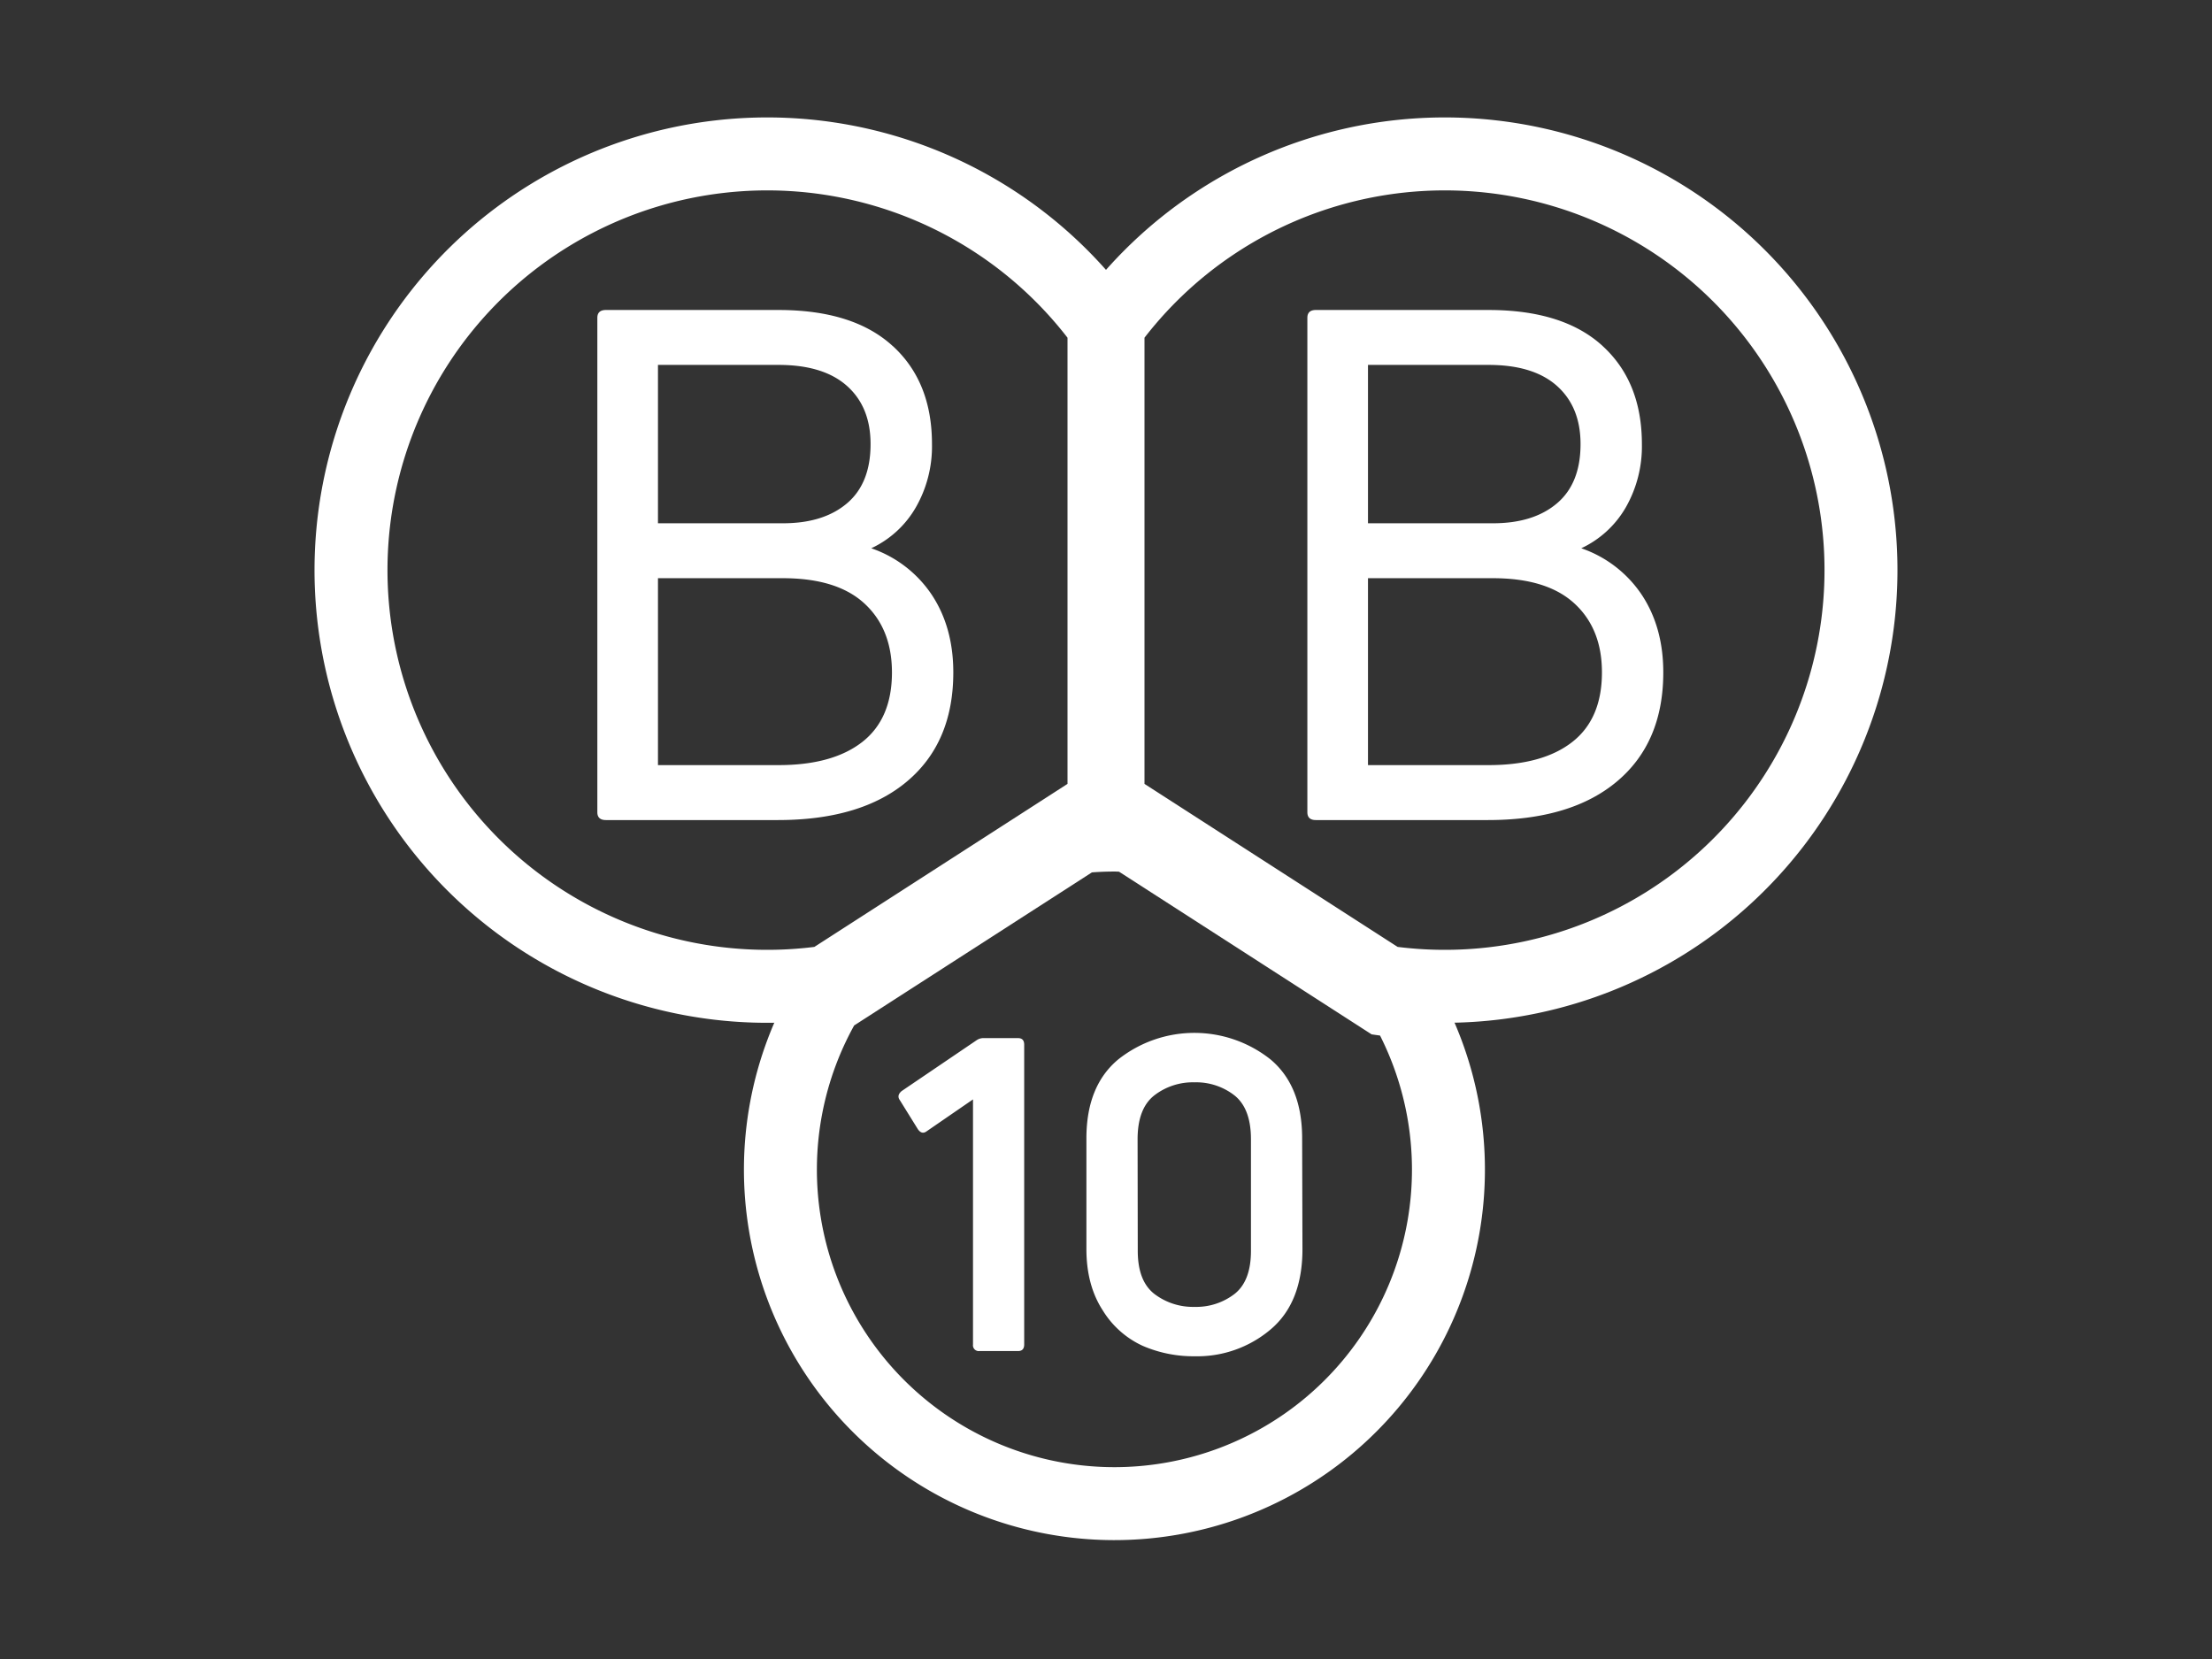 <?xml version="1.0" encoding="UTF-8"?>
<svg xmlns="http://www.w3.org/2000/svg" viewBox="0 0 640 480" width="640" height="480">
  <rect x="0" y="0" width="640" height="480" fill="#333333" stroke="none"/>
  <defs>
    <style>.cls-1,.cls-2{fill:none;}.cls-2{stroke:#fff;stroke-width:21.11px;}.cls-3{fill:#fff;}</style>
  </defs>
  <g id="Livello_2" data-name="Livello 2">
    <g id="Livello_1-2" data-name="Livello 1">
      <rect class="cls-1" width="640" height="480"></rect>
      <path class="cls-2" d="M319.42,232.56V94.2a120.42,120.42,0,1,0-80.05,189.91Z"></path>
      <path class="cls-2" d="M320.58,232.56V94.2a120.42,120.42,0,1,1,80.05,189.91Z"></path>
      <path class="cls-3" d="M245.07,145.62q-6.81,5.79-18.58,5.78H190.37V105.58h34.88q13,0,19.82,6.09t6.81,16.82q0,11.35-6.81,17.13m-54.7,21.67h36.12q15.69,0,23.63,7.33t7.95,19.92q0,13.41-8.57,20.12t-24.25,6.71H190.37Zm67.91-67.18q-11.35-10.41-33-10.42H175.31c-1.65,0-2.48.76-2.48,2.27V235c0,1.51.83,2.27,2.48,2.27h49.74q24.15,0,37.46-11.25t13.31-31.47q0-13-6.19-22.4a34.48,34.48,0,0,0-17.55-13.52A29,29,0,0,0,265,146.76a35.51,35.51,0,0,0,4.65-18.27q0-18-11.35-28.38"></path>
      <path class="cls-3" d="M329.14,329.61c0-5.9,1.6-10.13,4.81-12.66a18.24,18.24,0,0,1,11.65-3.8,18,18,0,0,1,11.59,3.8c3.16,2.53,4.75,6.76,4.75,12.66v32.3q0,8.73-4.75,12.47a18.18,18.18,0,0,1-11.59,3.74A18.43,18.43,0,0,1,334,374.38q-4.81-3.74-4.81-12.47Zm47.61-.25q0-15.19-9.18-22.86a35.44,35.44,0,0,0-44,0q-9.24,7.67-9.24,22.86v32q0,10.52,4.75,17.8a26.5,26.5,0,0,0,11.58,10.25,37,37,0,0,0,15,3,32.85,32.85,0,0,0,22-7.79q9.18-7.78,9.18-23.24ZM296.33,389V302.26c0-1.27-.59-1.9-1.77-1.9h-9.75a3.52,3.52,0,0,0-2.28.63l-21.66,14.69c-1,.85-1.18,1.73-.5,2.66l5.19,8.36c.76,1.1,1.6,1.31,2.53.63l13.43-9.24V389a1.68,1.68,0,0,0,1.9,1.9h11.14c1.18,0,1.77-.63,1.77-1.9"></path>
      <path class="cls-3" d="M450.49,145.62q-6.81,5.79-18.57,5.78H395.8V105.58h34.88q13,0,19.81,6.09t6.81,16.82q0,11.35-6.81,17.13M395.8,167.29h36.12q15.68,0,23.63,7.33t7.94,19.92q0,13.41-8.56,20.12t-24.25,6.71H395.8Zm67.9-67.18q-11.35-10.41-33-10.42H380.73c-1.65,0-2.47.76-2.47,2.27V235c0,1.51.82,2.27,2.47,2.27h49.74q24.15,0,37.46-11.25t13.31-31.47q0-13-6.19-22.4a34.5,34.5,0,0,0-17.54-13.52,29.07,29.07,0,0,0,12.9-11.86,35.6,35.6,0,0,0,4.64-18.27q0-18-11.35-28.38"></path>
      <path class="cls-2" d="M239.29,289.16a96.64,96.64,0,1,0,166.64.58c-1.77-.18-3.55-.34-5.3-.59l-73.46-47.31c-1.58-.07-3.14-.23-4.73-.23a98,98,0,0,0-10.05.52l-73,47Z"></path>
    </g>
  </g>
</svg>

